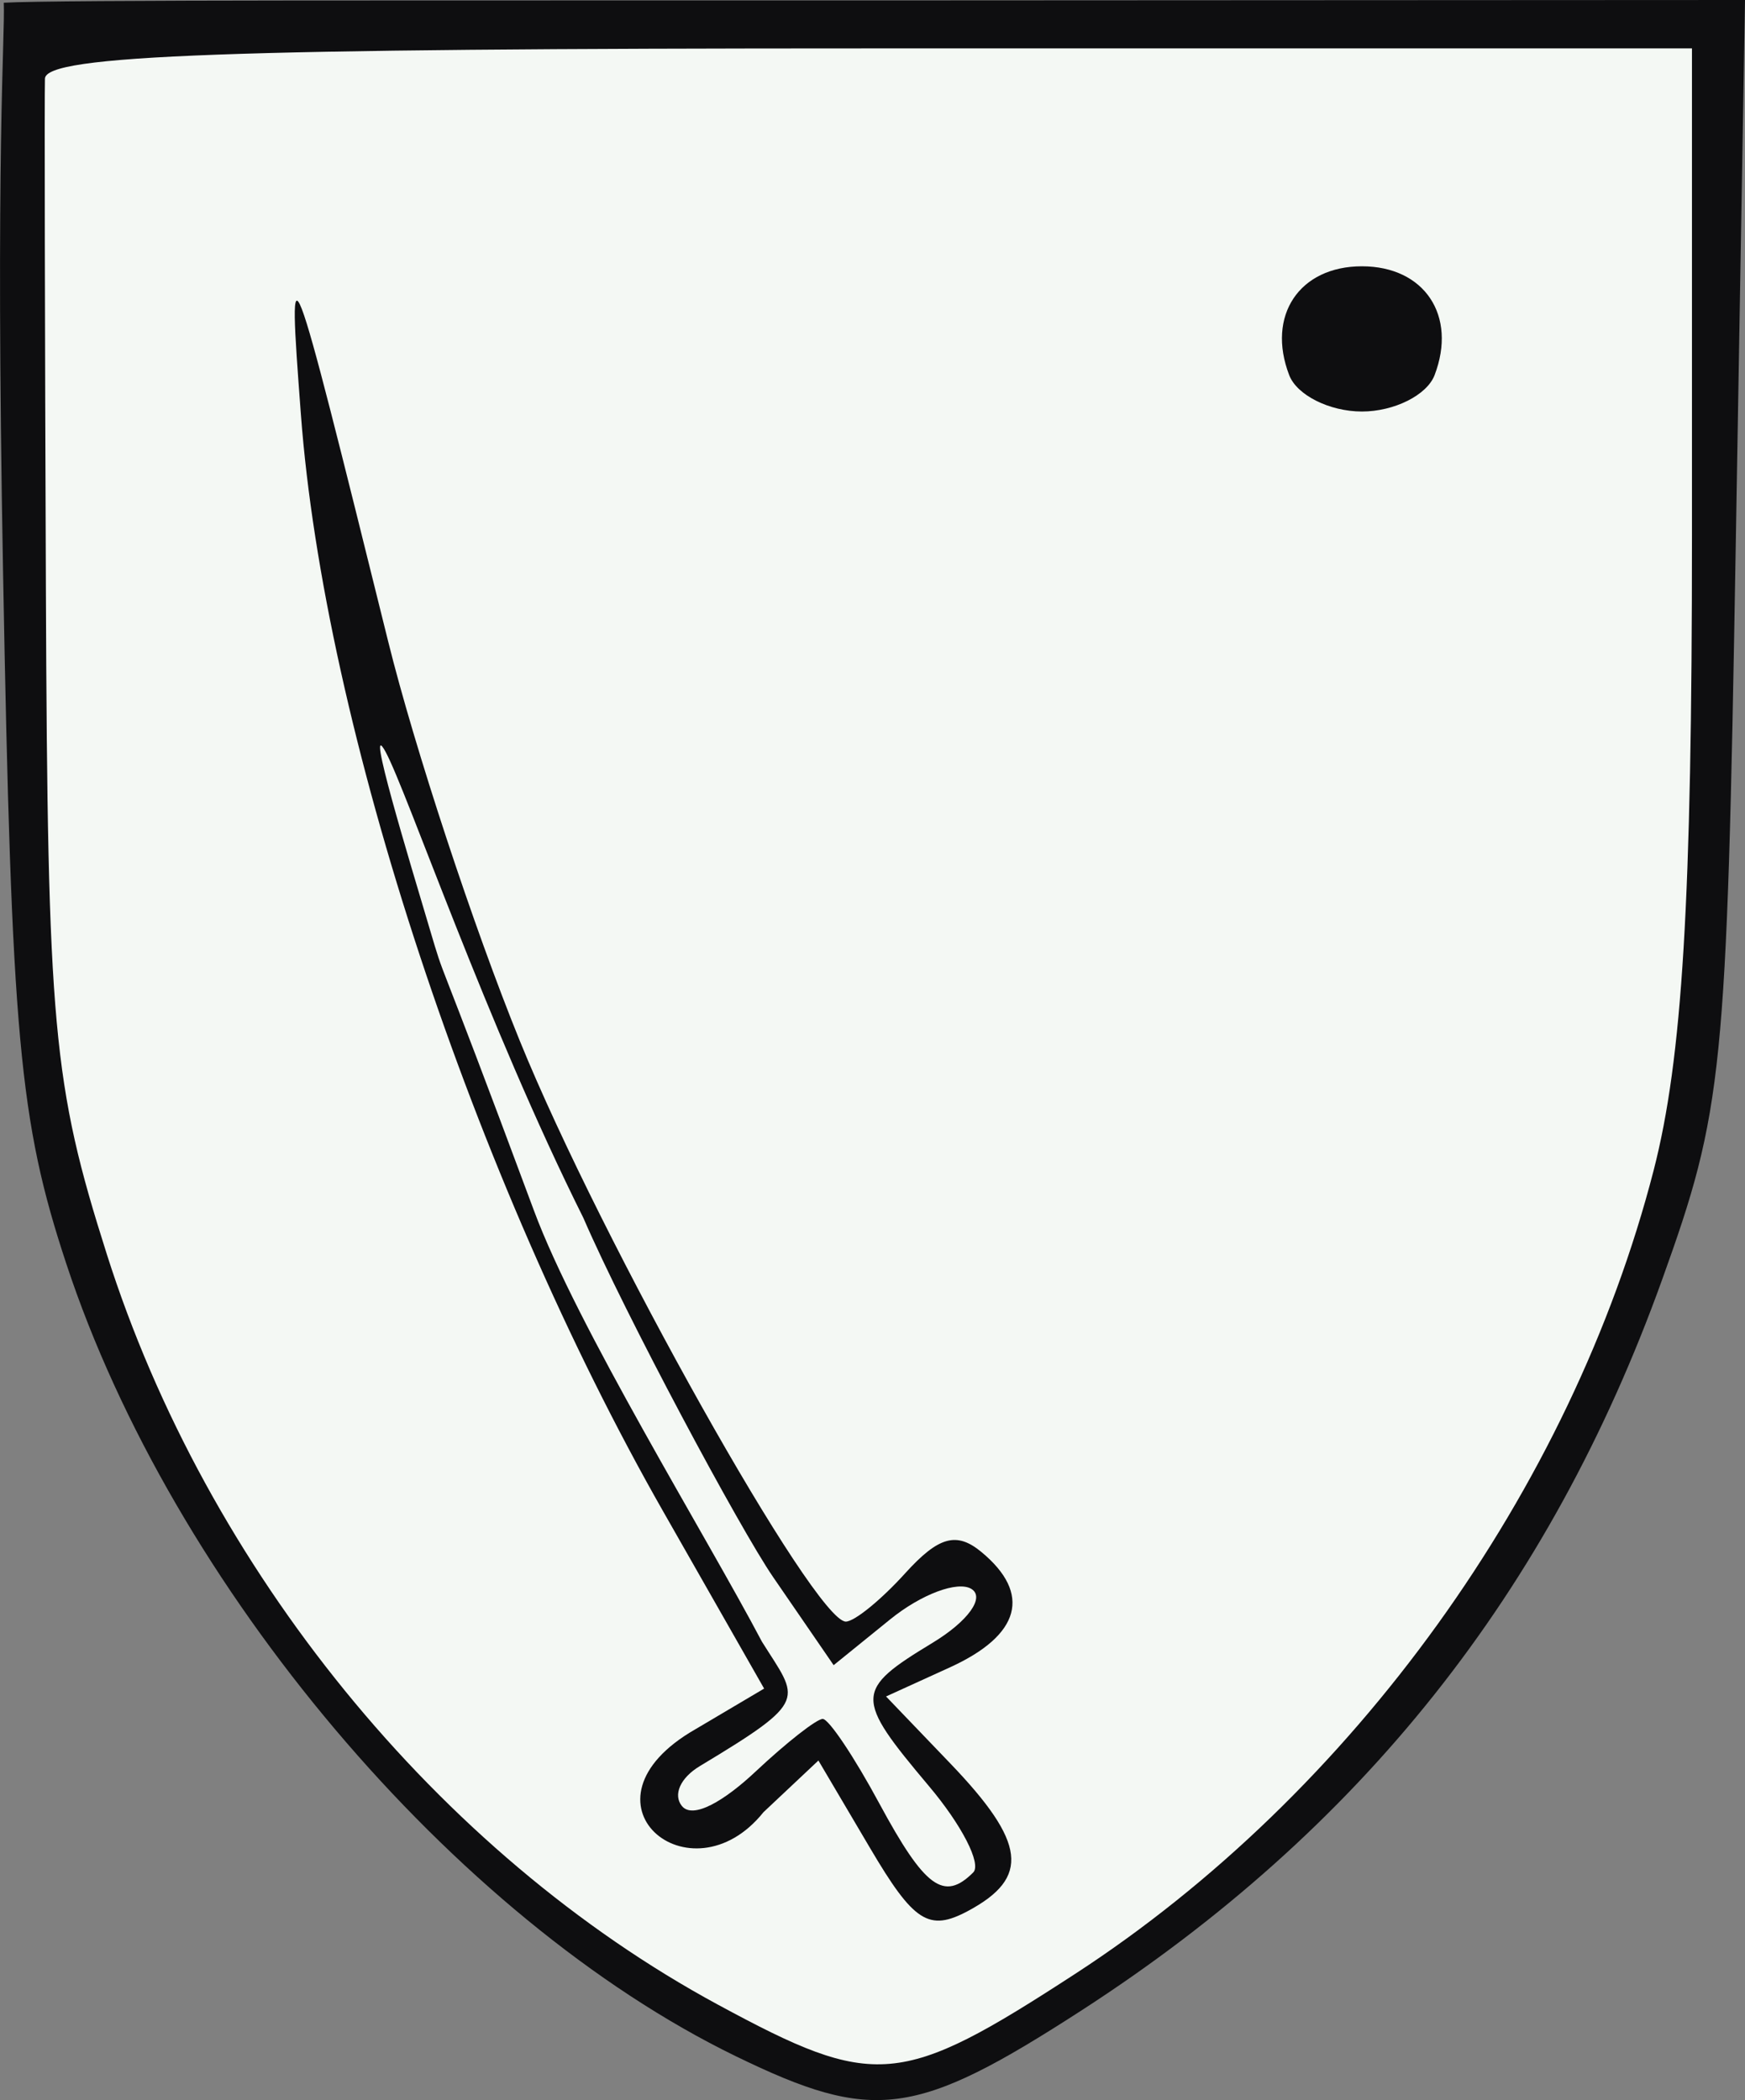 <?xml version="1.0" encoding="utf-8"?>
<!-- Generator: Adobe Illustrator 25.1.0, SVG Export Plug-In . SVG Version: 6.00 Build 0)  -->
<svg version="1.1"
	 id="svg2560" xmlns:cc="http://creativecommons.org/ns#" xmlns:dc="http://purl.org/dc/elements/1.1/" xmlns:inkscape="http://www.inkscape.org/namespaces/inkscape" xmlns:rdf="http://www.w3.org/1999/02/22-rdf-syntax-ns#" xmlns:sodipodi="http://sodipodi.sourceforge.net/DTD/sodipodi-0.dtd" xmlns:svg="http://www.w3.org/2000/svg"
	 xmlns="http://www.w3.org/2000/svg" xmlns:xlink="http://www.w3.org/1999/xlink" x="0px" y="0px" viewBox="0 0 1661.6 2000"
	 style="enable-background:new 0 0 1661.6 2000;" xml:space="preserve">
<rect x="0" y="0" width="1661.6" height="2000" fill="#808080" stroke="none"/>
<style type="text/css">
	.st0{fill:#0E0E10;}
	.st1{fill:#F4F8F4;}
</style>
<defs>
	
		<inkscape:perspective  id="perspective2567" inkscape:persp3d-origin="372.04724 : 350.78739 : 1" inkscape:vp_x="0 : 526.18109 : 1" inkscape:vp_y="0 : 1000 : 0" inkscape:vp_z="744.09448 : 526.18109 : 1" sodipodi:type="inkscape:persp3d">
		</inkscape:perspective>
</defs>
<sodipodi:namedview  bordercolor="#666666" borderopacity="1.0" gridtolerance="10.0" guidetolerance="10.0" id="base" inkscape:current-layer="svg2560" inkscape:cx="12.191856" inkscape:cy="39.630423" inkscape:pageopacity="0.0" inkscape:pageshadow="2" inkscape:window-height="667" inkscape:window-width="640" inkscape:window-x="44" inkscape:window-y="58" inkscape:zoom="3.6705992" objecttolerance="10.0" pagecolor="#ffffff" showgrid="false">
	</sodipodi:namedview>
<path class="st0" d="M700.6,1958.2C432,1827.4,164.5,1510.7,63.1,1203.4C18.3,1067.6,11,987.5,2.9,544.3C-4.5,140.7,4.9,37,3.6,2.6
	c49.9-2.9,413-2,854.8-2.2L1661.6,0l-8.9,524.4c-8.4,497.7-12,533-70.1,694.5c-107,297.4-286.9,523.8-552.8,695.7
	C871.8,2016.7,831.8,2022,700.6,1958.2z"/>
<path class="st1" d="M1023.9,1879.7c264.2-171.8,472.2-460.7,550.7-765.1c27.4-106.4,36.5-257,36.5-605.1V46.1H827.4
	c-611.1,0-783.9,6.3-784.6,28.8c-0.5,15.8-0.1,234.4,0.9,485.6c1.6,417.6,6.6,472,58,633.9c95.2,299.9,315.6,570.6,581.9,714.7
	C833.2,1990.1,857.2,1988.1,1023.9,1879.7z"/>
<path class="st0" d="M828.5,1760l-49.2-83.4l-52.3,49.2c-69.7,87-185.6-9.8-64.8-79l65.4-38.7l-96-168.5
	C451,1122.7,308.7,691.7,286.5,394.5c-12.7-169.8-12.4-169,83.1,216.3c25.1,101.4,81.5,272.6,125.3,380.3
	c77.7,191.3,280.8,553.2,310.5,553.2c8.2,0,33.6-20.7,56.5-46c31.8-35.1,49-39.9,72.7-20.2c47.9,39.7,37.1,79.1-29.9,109.7l-61,27.8
	l61,63.6c72.4,75.5,76.4,108.9,17,140.7C884.5,1839.8,870.1,1830.6,828.5,1760z"/>
<path class="st1" d="M926.7,1783.2c8.1-8.1-10.9-45.2-42.3-82.4c-71-84.4-70.8-91.2,3.6-136.3c33.8-20.5,50.1-43.2,37-51.3
	c-13-8-47.8,5-77.4,29l-53.8,43.6l-57.7-84c-31.7-46.2-140.7-249.6-180.6-341.9c-92.2-184.7-168-406.4-188.3-443.8
	c-20.3-37.5,23,104.6,41.6,167.3c17.6,59.2-0.9-1.3,99.6,269.4c40.9,110.3,163.9,309.6,217.1,410.6c34.9,55.7,46.3,55.1-59.1,118.5
	c-18.9,11.4-25.5,27.4-17.2,37.9c10.6,13.3,41.2-5.3,70.4-32.8c29.3-27.5,58-50,63.8-50s30.1,36.3,54,80.7
	C880.6,1797.7,898.8,1811.1,926.7,1783.2z"/>
<path class="st0" d="M1227.6,357.3c-21.8-56.7,9.6-103.7,69.2-103.7s90.9,47,69.2,103.7c-7.3,19-38.4,34.6-69.2,34.6
	S1234.9,376.3,1227.6,357.3z"/>
</svg>
